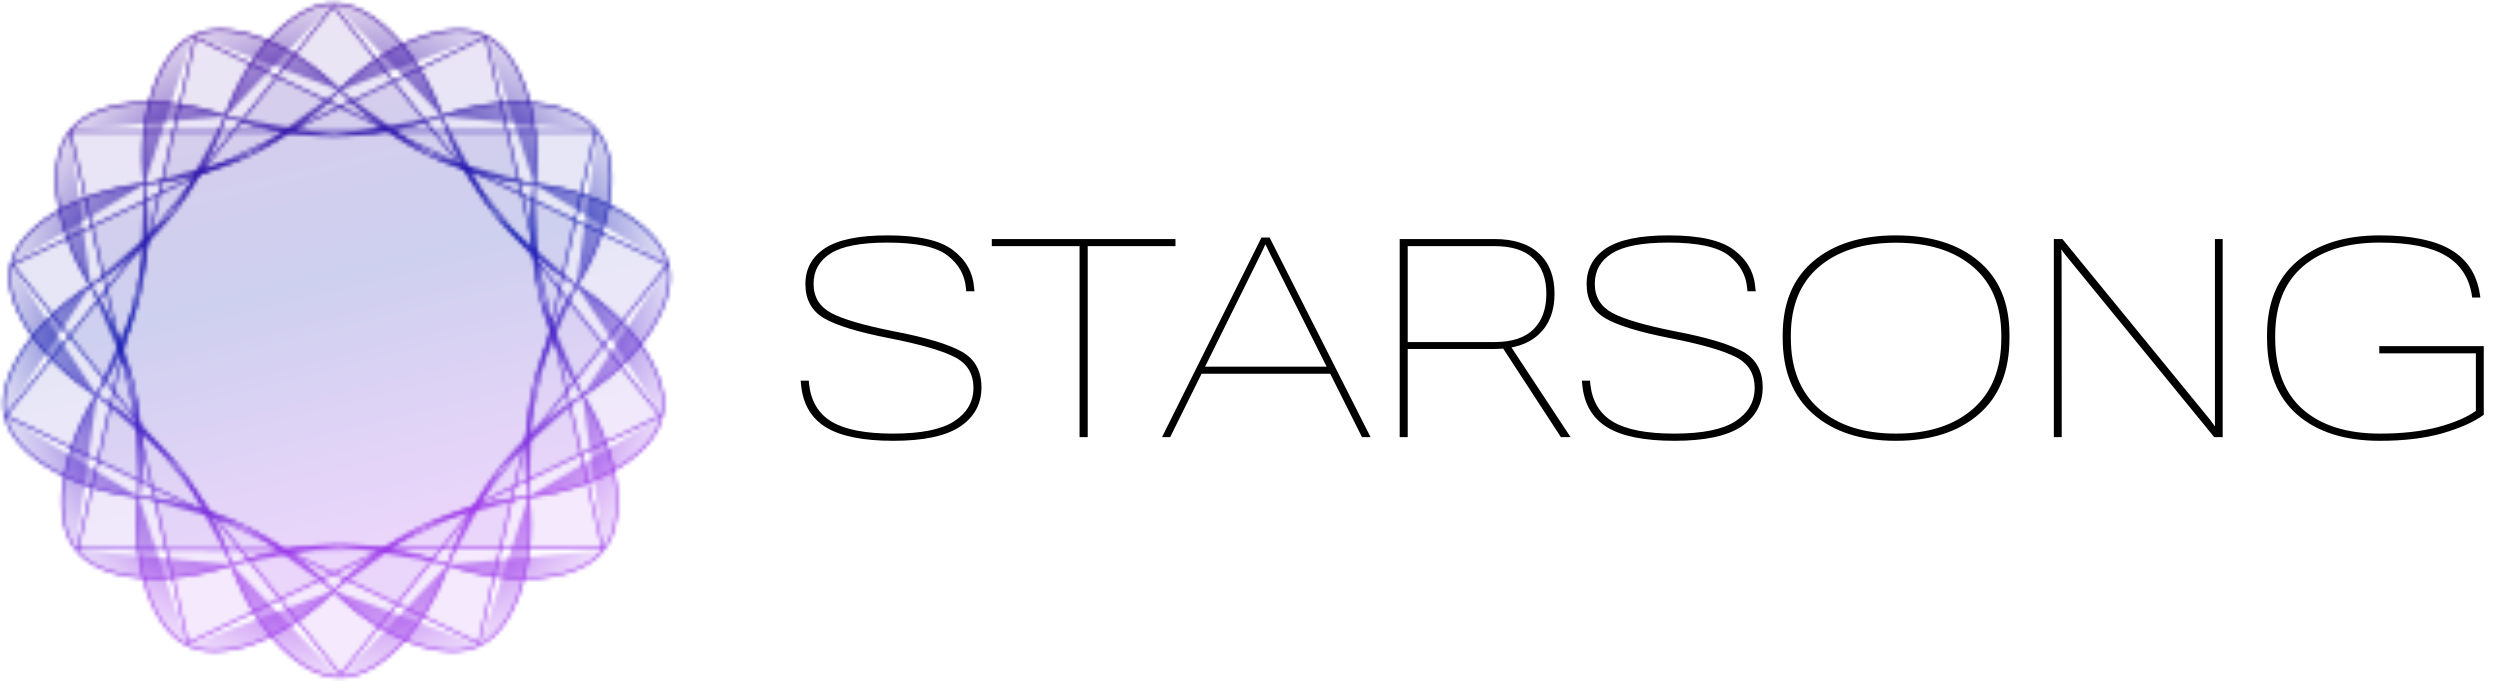 <svg width="646" height="176" viewBox="0 0 646 176" fill="none" xmlns="http://www.w3.org/2000/svg">
<mask id="mask0_337_8" style="mask-type:alpha" maskUnits="userSpaceOnUse" x="0" y="0" width="174" height="176">
<path d="M144.607 74.821L170.644 107.462L133.026 125.581L123.746 166.262L86.151 148.16L48.533 166.258L39.3 125.806L1.494 107.445L27.517 74.825L18.123 33.961H60.276L86.141 1.527L112.014 33.961H153.886L144.607 74.821Z" fill="#333333" fill-opacity="0.11"/>
<path d="M134.873 50.321L172.494 68.433L146.464 101.079L155.753 141.758L114.026 141.76L87.987 174.388L62.116 141.948L20.088 141.808L29.38 101.128L3.186 68.387L41.165 50.097L50.397 9.652L87.779 27.649L125.505 9.481L134.873 50.321Z" fill="#333333" fill-opacity="0.11"/>
<path d="M144.607 74.821L170.644 107.462L133.026 125.581M144.607 74.821L133.026 125.581M144.607 74.821L112.014 33.961M144.607 74.821L153.886 33.961H112.014M133.026 125.581L86.151 148.16M133.026 125.581L123.746 166.262L86.151 148.16M86.151 148.16L39.3 125.806M86.151 148.16L48.533 166.258L39.3 125.806M39.3 125.806L27.517 74.825M39.3 125.806L1.494 107.445L27.517 74.825M27.517 74.825L60.276 33.961M27.517 74.825L18.123 33.961H60.276M60.276 33.961L86.141 1.527L112.014 33.961M60.276 33.961H112.014M134.873 50.321L172.494 68.433L146.464 101.079M134.873 50.321L146.464 101.079M134.873 50.321L87.779 27.649M134.873 50.321L125.505 9.481L87.779 27.649M146.464 101.079L114.026 141.76M146.464 101.079L155.753 141.758L114.026 141.76M114.026 141.76L62.116 141.948M114.026 141.76L87.987 174.388L62.116 141.948M62.116 141.948L29.38 101.128M62.116 141.948L20.088 141.808L29.38 101.128M29.38 101.128L41.165 50.097M29.38 101.128L3.186 68.387L41.165 50.097M41.165 50.097L50.397 9.652L87.779 27.649M41.165 50.097L87.779 27.649" stroke="#666666" stroke-width="0.494"/>
<path fill-rule="evenodd" clip-rule="evenodd" d="M35.853 128.371C33.769 146.895 39.944 162.909 48.464 166.657Z" fill="url(#paint0_radial_337_8)"/>
<path fill-rule="evenodd" clip-rule="evenodd" d="M86.213 152.661C79.099 145.536 71.508 140.027 63.196 136.018Z" fill="url(#paint1_radial_337_8)"/>
<path fill-rule="evenodd" clip-rule="evenodd" d="M136.573 128.371C126.575 129.499 117.542 132.009 109.23 136.018Z" fill="url(#paint2_radial_337_8)"/>
<path fill-rule="evenodd" clip-rule="evenodd" d="M86.213 152.661C99.374 165.842 115.723 170.992 123.962 166.657Z" fill="url(#paint3_radial_337_8)"/>
<path fill-rule="evenodd" clip-rule="evenodd" d="M149.01 73.791C143.658 82.323 139.985 90.961 137.932 99.97Z" fill="url(#paint4_radial_337_8)"/>
<path fill-rule="evenodd" clip-rule="evenodd" d="M136.573 128.371C155.068 126.284 169.281 116.691 171.034 107.537Z" fill="url(#paint5_radial_337_8)"/>
<path fill-rule="evenodd" clip-rule="evenodd" d="M114.161 30.021C117.484 39.533 121.937 47.794 127.689 55.019Z" fill="url(#paint6_radial_337_8)"/>
<path fill-rule="evenodd" clip-rule="evenodd" d="M149.01 73.791C158.912 58.007 160.287 40.896 154.234 33.816Z" fill="url(#paint7_radial_337_8)"/>
<path fill-rule="evenodd" clip-rule="evenodd" d="M58.265 30.021C67.762 33.349 76.987 35.013 86.213 35.013Z" fill="url(#paint8_radial_337_8)"/>
<path fill-rule="evenodd" clip-rule="evenodd" d="M114.161 30.021C108.014 12.426 95.513 0.681 86.213 1.007Z" fill="url(#paint9_radial_337_8)"/>
<path fill-rule="evenodd" clip-rule="evenodd" d="M23.416 73.791C31.935 68.43 38.986 62.243 44.738 55.019Z" fill="url(#paint10_radial_337_8)"/>
<path fill-rule="evenodd" clip-rule="evenodd" d="M58.265 30.021C40.698 23.864 23.736 26.33 18.192 33.816Z" fill="url(#paint11_radial_337_8)"/>
<path fill-rule="evenodd" clip-rule="evenodd" d="M23.416 73.791C7.657 83.708 -0.994 98.528 1.392 107.537Z" fill="url(#paint12_radial_337_8)"/>
<path fill-rule="evenodd" clip-rule="evenodd" d="M35.853 128.371C36.979 118.357 36.547 108.978 34.494 99.97Z" fill="url(#paint13_radial_337_8)"/>
<path fill-rule="evenodd" clip-rule="evenodd" d="M86.212 152.661C73.052 165.842 56.702 170.992 48.464 166.657Z" fill="url(#paint14_radial_337_8)"/>
<path fill-rule="evenodd" clip-rule="evenodd" d="M35.853 128.371C45.851 129.499 54.884 132.009 63.196 136.018Z" fill="url(#paint15_radial_337_8)"/>
<path fill-rule="evenodd" clip-rule="evenodd" d="M86.212 152.661C93.326 145.536 100.918 140.027 109.23 136.018Z" fill="url(#paint16_radial_337_8)"/>
<path fill-rule="evenodd" clip-rule="evenodd" d="M136.573 128.371C138.657 146.895 132.482 162.909 123.962 166.657Z" fill="url(#paint17_radial_337_8)"/>
<path fill-rule="evenodd" clip-rule="evenodd" d="M136.572 128.371C135.446 118.357 135.879 108.978 137.932 99.97Z" fill="url(#paint18_radial_337_8)"/>
<path fill-rule="evenodd" clip-rule="evenodd" d="M149.01 73.791C164.769 83.709 173.42 98.528 171.034 107.537Z" fill="url(#paint19_radial_337_8)"/>
<path fill-rule="evenodd" clip-rule="evenodd" d="M149.01 73.791C140.491 68.43 133.441 62.243 127.689 55.019Z" fill="url(#paint20_radial_337_8)"/>
<path fill-rule="evenodd" clip-rule="evenodd" d="M114.161 30.021C131.728 23.864 148.69 26.33 154.234 33.816Z" fill="url(#paint21_radial_337_8)"/>
<path fill-rule="evenodd" clip-rule="evenodd" d="M114.161 30.021C104.664 33.349 95.438 35.013 86.213 35.013Z" fill="url(#paint22_radial_337_8)"/>
<path fill-rule="evenodd" clip-rule="evenodd" d="M58.265 30.021C64.412 12.426 76.913 0.681 86.213 1.007Z" fill="url(#paint23_radial_337_8)"/>
<path fill-rule="evenodd" clip-rule="evenodd" d="M58.265 30.021C54.942 39.533 50.49 47.794 44.738 55.019Z" fill="url(#paint24_radial_337_8)"/>
<path fill-rule="evenodd" clip-rule="evenodd" d="M23.415 73.791C13.513 58.007 12.139 40.895 18.192 33.816Z" fill="url(#paint25_radial_337_8)"/>
<path fill-rule="evenodd" clip-rule="evenodd" d="M35.853 128.371C17.358 126.284 3.145 116.691 1.392 107.537Z" fill="url(#paint26_radial_337_8)"/>
<path fill-rule="evenodd" clip-rule="evenodd" d="M23.416 73.791C28.768 82.323 32.44 90.961 34.493 99.97Z" fill="url(#paint27_radial_337_8)"/>
<path fill-rule="evenodd" clip-rule="evenodd" d="M59.84 145.885C66 163.478 78.511 175.227 87.814 174.908Z" fill="url(#paint28_radial_337_8)"/>
<path fill-rule="evenodd" clip-rule="evenodd" d="M115.752 145.919C106.251 142.586 97.022 140.917 87.793 140.911Z" fill="url(#paint29_radial_337_8)"/>
<path fill-rule="evenodd" clip-rule="evenodd" d="M150.586 102.184C142.067 107.538 135.018 113.719 129.269 120.937Z" fill="url(#paint30_radial_337_8)"/>
<path fill-rule="evenodd" clip-rule="evenodd" d="M115.752 145.919C133.329 152.085 150.293 149.63 155.835 142.15Z" fill="url(#paint31_radial_337_8)"/>
<path fill-rule="evenodd" clip-rule="evenodd" d="M138.11 47.612C136.99 57.623 137.428 66.999 139.488 76.006Z" fill="url(#paint32_radial_337_8)"/>
<path fill-rule="evenodd" clip-rule="evenodd" d="M150.586 102.184C166.343 92.279 174.987 77.469 172.595 68.461Z" fill="url(#paint33_radial_337_8)"/>
<path fill-rule="evenodd" clip-rule="evenodd" d="M87.721 23.298C94.842 30.426 102.438 35.937 110.755 39.95Z" fill="url(#paint34_radial_337_8)"/>
<path fill-rule="evenodd" clip-rule="evenodd" d="M138.11 47.612C140.183 29.095 133.997 13.082 125.472 9.33Z" fill="url(#paint35_radial_337_8)"/>
<path fill-rule="evenodd" clip-rule="evenodd" d="M37.361 47.55C47.361 46.428 56.395 43.925 64.707 39.922Z" fill="url(#paint36_radial_337_8)"/>
<path fill-rule="evenodd" clip-rule="evenodd" d="M87.721 23.298C74.548 10.112 58.19 4.955 49.951 9.283Z" fill="url(#paint37_radial_337_8)"/>
<path fill-rule="evenodd" clip-rule="evenodd" d="M24.953 102.106C30.302 93.579 33.971 84.946 36.019 75.942Z" fill="url(#paint38_radial_337_8)"/>
<path fill-rule="evenodd" clip-rule="evenodd" d="M37.361 47.55C18.862 49.625 4.65 59.206 2.902 68.356Z" fill="url(#paint39_radial_337_8)"/>
<path fill-rule="evenodd" clip-rule="evenodd" d="M24.953 102.106C15.058 117.879 13.694 134.985 19.753 142.066Z" fill="url(#paint40_radial_337_8)"/>
<path fill-rule="evenodd" clip-rule="evenodd" d="M59.84 145.885C56.51 136.374 52.051 128.111 46.293 120.886Z" fill="url(#paint41_radial_337_8)"/>
<path fill-rule="evenodd" clip-rule="evenodd" d="M115.751 145.919C109.613 163.505 97.117 175.239 87.814 174.908Z" fill="url(#paint42_radial_337_8)"/>
<path fill-rule="evenodd" clip-rule="evenodd" d="M59.84 145.885C69.337 142.563 78.565 140.905 87.793 140.911Z" fill="url(#paint43_radial_337_8)"/>
<path fill-rule="evenodd" clip-rule="evenodd" d="M115.751 145.919C119.069 136.413 123.519 128.156 129.269 120.937Z" fill="url(#paint44_radial_337_8)"/>
<path fill-rule="evenodd" clip-rule="evenodd" d="M150.586 102.184C160.5 117.969 161.885 135.076 155.835 142.15Z" fill="url(#paint45_radial_337_8)"/>
<path fill-rule="evenodd" clip-rule="evenodd" d="M150.585 102.184C145.225 93.651 141.547 85.013 139.488 76.006Z" fill="url(#paint46_radial_337_8)"/>
<path fill-rule="evenodd" clip-rule="evenodd" d="M138.11 47.612C156.612 49.711 170.835 59.309 172.595 68.461Z" fill="url(#paint47_radial_337_8)"/>
<path fill-rule="evenodd" clip-rule="evenodd" d="M138.11 47.612C128.109 46.478 119.072 43.964 110.755 39.95Z" fill="url(#paint48_radial_337_8)"/>
<path fill-rule="evenodd" clip-rule="evenodd" d="M87.721 23.298C100.877 10.129 117.229 4.991 125.472 9.33Z" fill="url(#paint49_radial_337_8)"/>
<path fill-rule="evenodd" clip-rule="evenodd" d="M87.721 23.298C80.609 30.417 73.018 35.919 64.707 39.922Z" fill="url(#paint50_radial_337_8)"/>
<path fill-rule="evenodd" clip-rule="evenodd" d="M37.361 47.55C35.265 29.03 41.431 13.025 49.951 9.283Z" fill="url(#paint51_radial_337_8)"/>
<path fill-rule="evenodd" clip-rule="evenodd" d="M37.361 47.55C38.493 57.562 38.066 66.937 36.019 75.942Z" fill="url(#paint52_radial_337_8)"/>
<path fill-rule="evenodd" clip-rule="evenodd" d="M24.952 102.107C9.182 92.182 0.521 77.361 2.902 68.356Z" fill="url(#paint53_radial_337_8)"/>
<path fill-rule="evenodd" clip-rule="evenodd" d="M59.84 145.885C42.271 152.029 25.303 149.553 19.753 142.066Z" fill="url(#paint54_radial_337_8)"/>
<path fill-rule="evenodd" clip-rule="evenodd" d="M24.953 102.106C33.478 107.471 40.534 113.661 46.292 120.886Z" fill="url(#paint55_radial_337_8)"/>
<path d="M35.853 128.371C33.769 146.895 39.944 162.909 48.464 166.657C56.702 170.992 73.052 165.842 86.212 152.661C93.326 145.536 100.918 140.027 109.23 136.018C117.542 132.009 126.575 129.499 136.573 128.371M35.853 128.371C36.979 118.357 36.547 108.978 34.494 99.97M35.853 128.371C45.851 129.499 54.884 132.009 63.196 136.018C71.508 140.027 79.099 145.536 86.213 152.661C99.374 165.842 115.723 170.992 123.962 166.657C132.482 162.909 138.657 146.895 136.573 128.371M35.853 128.371C17.358 126.284 3.145 116.691 1.392 107.537C-0.994 98.528 7.657 83.708 23.416 73.791M136.573 128.371C155.068 126.284 169.281 116.691 171.034 107.537C173.42 98.528 164.769 83.709 149.01 73.791M149.01 73.791C143.658 82.323 139.985 90.961 137.932 99.97C135.879 108.978 135.446 118.357 136.572 128.371M149.01 73.791C158.912 58.007 160.287 40.896 154.234 33.816C148.69 26.33 131.728 23.864 114.161 30.021M149.01 73.791C140.491 68.43 133.441 62.243 127.689 55.019C121.937 47.794 117.484 39.533 114.161 30.021M114.161 30.021C108.014 12.426 95.513 0.681 86.213 1.007C76.913 0.681 64.412 12.426 58.265 30.021M114.161 30.021C104.664 33.349 95.438 35.013 86.213 35.013C76.987 35.013 67.762 33.349 58.265 30.021M58.265 30.021C40.698 23.864 23.736 26.33 18.192 33.816C12.139 40.895 13.513 58.007 23.415 73.791M58.265 30.021C54.942 39.533 50.49 47.794 44.738 55.019C38.986 62.243 31.935 68.43 23.416 73.791M23.416 73.791C28.768 82.323 32.44 90.961 34.493 99.97M59.84 145.885C66 163.478 78.511 175.227 87.814 174.908C97.117 175.239 109.613 163.505 115.751 145.919C119.069 136.413 123.519 128.156 129.269 120.937C135.018 113.719 142.067 107.538 150.586 102.184M59.84 145.885C56.51 136.374 52.051 128.111 46.293 120.886M59.84 145.885C69.337 142.563 78.565 140.905 87.793 140.911C97.022 140.917 106.251 142.586 115.752 145.919C133.329 152.085 150.293 149.63 155.835 142.15C161.885 135.076 160.5 117.969 150.586 102.184M59.84 145.885C42.271 152.029 25.303 149.553 19.753 142.066C13.694 134.985 15.058 117.879 24.953 102.106M150.586 102.184C166.343 92.279 174.987 77.469 172.595 68.461C170.835 59.309 156.612 49.711 138.11 47.612M138.11 47.612C136.99 57.623 137.428 66.999 139.488 76.006C141.547 85.013 145.225 93.651 150.585 102.184M138.11 47.612C140.183 29.095 133.997 13.082 125.472 9.33C117.229 4.991 100.877 10.129 87.721 23.298M138.11 47.612C128.109 46.478 119.072 43.964 110.755 39.95C102.438 35.937 94.842 30.426 87.721 23.298M87.721 23.298C74.548 10.112 58.19 4.955 49.951 9.283C41.431 13.025 35.265 29.03 37.361 47.55M87.721 23.298C80.609 30.417 73.018 35.919 64.707 39.922C56.395 43.925 47.361 46.428 37.361 47.55M37.361 47.55C18.862 49.625 4.65 59.206 2.902 68.356C0.521 77.361 9.182 92.182 24.952 102.107M37.361 47.55C38.493 57.562 38.066 66.937 36.019 75.942C33.971 84.946 30.302 93.579 24.953 102.106M24.953 102.106C33.478 107.471 40.534 113.661 46.292 120.886" stroke="#666666" stroke-width="0.5" stroke-linecap="round" stroke-linejoin="round"/>
</mask>
<g mask="url(#mask0_337_8)">
<rect x="-15" y="-15" width="200" height="200" fill="url(#paint56_linear_337_8)"/>
</g>
<path d="M206.992 99.422L206.887 98.367H208.996L209.066 99.246C209.559 103.699 211.516 106.946 214.938 108.985C218.359 111.024 223.645 112.043 230.793 112.043C238.035 112.043 243.297 110.977 246.578 108.844C249.883 106.688 251.535 103.817 251.535 100.231C251.535 96.504 249.859 93.821 246.508 92.18C243.18 90.516 237.613 88.922 229.809 87.399C221.676 85.805 216.027 84.071 212.863 82.196C209.699 80.297 208.117 77.367 208.117 73.406C208.117 69.469 209.793 66.387 213.145 64.16C216.52 61.934 221.922 60.821 229.352 60.821C237.273 60.821 242.898 62.086 246.227 64.617C249.578 67.125 251.406 70.383 251.711 74.391L251.816 75.27H249.672L249.602 74.496C249.32 71.098 247.75 68.285 244.891 66.059C242.031 63.809 236.84 62.684 229.316 62.684C222.449 62.684 217.551 63.621 214.621 65.496C211.691 67.348 210.227 69.961 210.227 73.336C210.227 76.711 211.738 79.219 214.762 80.86C217.809 82.5 223.27 84.094 231.145 85.641C239.301 87.211 245.078 88.946 248.477 90.844C251.898 92.742 253.609 95.825 253.609 100.09C253.609 104.403 251.758 107.789 248.055 110.25C244.375 112.688 238.633 113.906 230.828 113.906C223.023 113.906 217.211 112.735 213.391 110.391C209.594 108.047 207.461 104.391 206.992 99.422ZM256.281 63.598V61.77H303.742V63.598H281.066V112.957H278.957V63.598H256.281ZM300.262 112.957L325.961 61.383H328.07L354.156 112.957H351.941L329.582 68.379C329.184 67.559 328.727 66.656 328.211 65.672C327.719 64.688 327.332 63.879 327.051 63.246H326.91C326.652 63.879 326.277 64.688 325.785 65.672C325.293 66.656 324.848 67.559 324.449 68.379L302.371 112.957H300.262ZM309.332 96.575L310.246 94.746H343.891L344.84 96.575H309.332ZM361.68 112.957V61.77H386.184C391.176 61.77 395.008 63.012 397.68 65.496C400.352 67.957 401.688 71.426 401.688 75.903C401.688 80.379 400.328 83.883 397.609 86.414C394.914 88.922 391.105 90.176 386.184 90.176H363.754V112.957H361.68ZM363.754 88.383H386.184C390.66 88.383 394.012 87.293 396.238 85.114C398.465 82.91 399.578 79.84 399.578 75.903C399.578 72.012 398.465 68.989 396.238 66.832C394.012 64.676 390.66 63.598 386.184 63.598H363.754V88.383ZM403.34 112.957L387.871 89.227L390.156 89.156L405.836 112.957H403.34ZM408.859 99.422L408.754 98.367H410.863L410.934 99.246C411.426 103.699 413.383 106.946 416.805 108.985C420.227 111.024 425.512 112.043 432.66 112.043C439.902 112.043 445.164 110.977 448.445 108.844C451.75 106.688 453.402 103.817 453.402 100.231C453.402 96.504 451.727 93.821 448.375 92.18C445.047 90.516 439.48 88.922 431.676 87.399C423.543 85.805 417.895 84.071 414.73 82.196C411.566 80.297 409.984 77.367 409.984 73.406C409.984 69.469 411.66 66.387 415.012 64.16C418.387 61.934 423.789 60.821 431.219 60.821C439.141 60.821 444.766 62.086 448.094 64.617C451.445 67.125 453.273 70.383 453.578 74.391L453.684 75.27H451.539L451.469 74.496C451.188 71.098 449.617 68.285 446.758 66.059C443.898 63.809 438.707 62.684 431.184 62.684C424.316 62.684 419.418 63.621 416.488 65.496C413.559 67.348 412.094 69.961 412.094 73.336C412.094 76.711 413.605 79.219 416.629 80.86C419.676 82.5 425.137 84.094 433.012 85.641C441.168 87.211 446.945 88.946 450.344 90.844C453.766 92.742 455.477 95.825 455.477 100.09C455.477 104.403 453.625 107.789 449.922 110.25C446.242 112.688 440.5 113.906 432.695 113.906C424.891 113.906 419.078 112.735 415.258 110.391C411.461 108.047 409.328 104.391 408.859 99.422ZM460.645 87.293V86.66C460.645 78.364 463.27 71.989 468.52 67.535C473.793 63.059 480.918 60.821 489.895 60.821C498.895 60.821 506.031 63.047 511.305 67.5C516.602 71.953 519.25 78.305 519.25 86.555V87.364C519.25 95.918 516.602 102.481 511.305 107.051C506.031 111.621 498.895 113.906 489.895 113.906C480.941 113.906 473.828 111.61 468.555 107.016C463.281 102.422 460.645 95.848 460.645 87.293ZM462.754 87.293C462.754 95.262 465.191 101.379 470.066 105.645C474.941 109.91 481.562 112.043 489.93 112.043C498.32 112.043 504.953 109.91 509.828 105.645C514.703 101.379 517.141 95.274 517.141 87.328V86.766C517.141 79.031 514.703 73.09 509.828 68.942C504.977 64.793 498.344 62.719 489.93 62.719C481.539 62.719 474.906 64.793 470.031 68.942C465.18 73.067 462.754 78.996 462.754 86.731V87.293ZM530.711 112.957V61.77H532.926L571.141 108.528C571.375 108.832 571.598 109.137 571.809 109.442C572.02 109.723 572.184 109.946 572.301 110.11H572.371C572.371 109.805 572.359 109.524 572.336 109.266C572.336 108.985 572.336 108.703 572.336 108.422V61.77H574.34V112.957H572.16L534.016 66.27C533.688 65.848 533.418 65.508 533.207 65.25C532.996 64.969 532.832 64.723 532.715 64.512H532.645C532.668 64.793 532.68 65.121 532.68 65.496C532.703 65.848 532.715 66.164 532.715 66.446L532.75 112.957H530.711ZM585.801 87.293V86.625C585.801 78.258 588.414 71.871 593.641 67.465C598.891 63.035 605.992 60.821 614.945 60.821C622.961 60.821 629.066 62.051 633.262 64.512C637.457 66.973 639.965 70.781 640.785 75.938L640.926 76.887H638.816L638.746 76.395C638.02 71.731 635.758 68.285 631.961 66.059C628.164 63.809 622.48 62.684 614.91 62.684C606.496 62.684 599.887 64.735 595.082 68.836C590.301 72.938 587.91 78.903 587.91 86.731V87.293C587.91 95.379 590.277 101.531 595.012 105.75C599.77 109.946 606.438 112.043 615.016 112.043C620.664 112.043 625.609 111.492 629.852 110.391C634.094 109.266 637.398 107.86 639.766 106.172V91.301H614.805V89.438H641.805V107.192C639.203 109.067 635.629 110.66 631.082 111.973C626.535 113.262 621.156 113.906 614.945 113.906C605.898 113.906 598.773 111.645 593.57 107.121C588.391 102.574 585.801 95.965 585.801 87.293Z" fill="black"/>
<defs>
<radialGradient id="paint0_radial_337_8" cx="0" cy="0" r="1" gradientUnits="userSpaceOnUse" gradientTransform="translate(86.994 87.957) rotate(90) scale(96.664 95.594)">
<stop offset="0.49" stop-color="#666666"/>
<stop offset="0.99" stop-color="#595959" stop-opacity="0"/>
</radialGradient>
<radialGradient id="paint1_radial_337_8" cx="0" cy="0" r="1" gradientUnits="userSpaceOnUse" gradientTransform="translate(86.994 87.957) rotate(90) scale(96.664 95.594)">
<stop offset="0.49" stop-color="#666666"/>
<stop offset="0.99" stop-color="#595959" stop-opacity="0"/>
</radialGradient>
<radialGradient id="paint2_radial_337_8" cx="0" cy="0" r="1" gradientUnits="userSpaceOnUse" gradientTransform="translate(86.994 87.957) rotate(90) scale(96.664 95.594)">
<stop offset="0.49" stop-color="#666666"/>
<stop offset="0.99" stop-color="#595959" stop-opacity="0"/>
</radialGradient>
<radialGradient id="paint3_radial_337_8" cx="0" cy="0" r="1" gradientUnits="userSpaceOnUse" gradientTransform="translate(86.994 87.957) rotate(90) scale(96.664 95.594)">
<stop offset="0.49" stop-color="#666666"/>
<stop offset="0.99" stop-color="#595959" stop-opacity="0"/>
</radialGradient>
<radialGradient id="paint4_radial_337_8" cx="0" cy="0" r="1" gradientUnits="userSpaceOnUse" gradientTransform="translate(86.994 87.957) rotate(90) scale(96.664 95.594)">
<stop offset="0.49" stop-color="#666666"/>
<stop offset="0.99" stop-color="#595959" stop-opacity="0"/>
</radialGradient>
<radialGradient id="paint5_radial_337_8" cx="0" cy="0" r="1" gradientUnits="userSpaceOnUse" gradientTransform="translate(86.994 87.957) rotate(90) scale(96.664 95.594)">
<stop offset="0.49" stop-color="#666666"/>
<stop offset="0.99" stop-color="#595959" stop-opacity="0"/>
</radialGradient>
<radialGradient id="paint6_radial_337_8" cx="0" cy="0" r="1" gradientUnits="userSpaceOnUse" gradientTransform="translate(86.994 87.957) rotate(90) scale(96.664 95.594)">
<stop offset="0.49" stop-color="#666666"/>
<stop offset="0.99" stop-color="#595959" stop-opacity="0"/>
</radialGradient>
<radialGradient id="paint7_radial_337_8" cx="0" cy="0" r="1" gradientUnits="userSpaceOnUse" gradientTransform="translate(86.994 87.957) rotate(90) scale(96.664 95.594)">
<stop offset="0.49" stop-color="#666666"/>
<stop offset="0.99" stop-color="#595959" stop-opacity="0"/>
</radialGradient>
<radialGradient id="paint8_radial_337_8" cx="0" cy="0" r="1" gradientUnits="userSpaceOnUse" gradientTransform="translate(86.994 87.957) rotate(90) scale(96.664 95.594)">
<stop offset="0.49" stop-color="#666666"/>
<stop offset="0.99" stop-color="#595959" stop-opacity="0"/>
</radialGradient>
<radialGradient id="paint9_radial_337_8" cx="0" cy="0" r="1" gradientUnits="userSpaceOnUse" gradientTransform="translate(86.994 87.957) rotate(90) scale(96.664 95.594)">
<stop offset="0.49" stop-color="#666666"/>
<stop offset="0.99" stop-color="#595959" stop-opacity="0"/>
</radialGradient>
<radialGradient id="paint10_radial_337_8" cx="0" cy="0" r="1" gradientUnits="userSpaceOnUse" gradientTransform="translate(86.994 87.957) rotate(90) scale(96.664 95.594)">
<stop offset="0.49" stop-color="#666666"/>
<stop offset="0.99" stop-color="#595959" stop-opacity="0"/>
</radialGradient>
<radialGradient id="paint11_radial_337_8" cx="0" cy="0" r="1" gradientUnits="userSpaceOnUse" gradientTransform="translate(86.994 87.957) rotate(90) scale(96.664 95.594)">
<stop offset="0.49" stop-color="#666666"/>
<stop offset="0.99" stop-color="#595959" stop-opacity="0"/>
</radialGradient>
<radialGradient id="paint12_radial_337_8" cx="0" cy="0" r="1" gradientUnits="userSpaceOnUse" gradientTransform="translate(86.994 87.957) rotate(90) scale(96.664 95.594)">
<stop offset="0.49" stop-color="#666666"/>
<stop offset="0.99" stop-color="#595959" stop-opacity="0"/>
</radialGradient>
<radialGradient id="paint13_radial_337_8" cx="0" cy="0" r="1" gradientUnits="userSpaceOnUse" gradientTransform="translate(86.994 87.957) rotate(90) scale(96.664 95.594)">
<stop offset="0.49" stop-color="#666666"/>
<stop offset="0.99" stop-color="#595959" stop-opacity="0"/>
</radialGradient>
<radialGradient id="paint14_radial_337_8" cx="0" cy="0" r="1" gradientUnits="userSpaceOnUse" gradientTransform="translate(86.994 87.957) rotate(90) scale(96.664 95.594)">
<stop offset="0.49" stop-color="#666666"/>
<stop offset="0.99" stop-color="#595959" stop-opacity="0"/>
</radialGradient>
<radialGradient id="paint15_radial_337_8" cx="0" cy="0" r="1" gradientUnits="userSpaceOnUse" gradientTransform="translate(86.994 87.957) rotate(90) scale(96.664 95.594)">
<stop offset="0.49" stop-color="#666666"/>
<stop offset="0.99" stop-color="#595959" stop-opacity="0"/>
</radialGradient>
<radialGradient id="paint16_radial_337_8" cx="0" cy="0" r="1" gradientUnits="userSpaceOnUse" gradientTransform="translate(86.994 87.957) rotate(90) scale(96.664 95.594)">
<stop offset="0.49" stop-color="#666666"/>
<stop offset="0.99" stop-color="#595959" stop-opacity="0"/>
</radialGradient>
<radialGradient id="paint17_radial_337_8" cx="0" cy="0" r="1" gradientUnits="userSpaceOnUse" gradientTransform="translate(86.994 87.957) rotate(90) scale(96.664 95.594)">
<stop offset="0.49" stop-color="#666666"/>
<stop offset="0.99" stop-color="#595959" stop-opacity="0"/>
</radialGradient>
<radialGradient id="paint18_radial_337_8" cx="0" cy="0" r="1" gradientUnits="userSpaceOnUse" gradientTransform="translate(86.994 87.957) rotate(90) scale(96.664 95.594)">
<stop offset="0.49" stop-color="#666666"/>
<stop offset="0.99" stop-color="#595959" stop-opacity="0"/>
</radialGradient>
<radialGradient id="paint19_radial_337_8" cx="0" cy="0" r="1" gradientUnits="userSpaceOnUse" gradientTransform="translate(86.994 87.957) rotate(90) scale(96.664 95.594)">
<stop offset="0.49" stop-color="#666666"/>
<stop offset="0.99" stop-color="#595959" stop-opacity="0"/>
</radialGradient>
<radialGradient id="paint20_radial_337_8" cx="0" cy="0" r="1" gradientUnits="userSpaceOnUse" gradientTransform="translate(86.994 87.957) rotate(90) scale(96.664 95.594)">
<stop offset="0.49" stop-color="#666666"/>
<stop offset="0.99" stop-color="#595959" stop-opacity="0"/>
</radialGradient>
<radialGradient id="paint21_radial_337_8" cx="0" cy="0" r="1" gradientUnits="userSpaceOnUse" gradientTransform="translate(86.994 87.957) rotate(90) scale(96.664 95.594)">
<stop offset="0.49" stop-color="#666666"/>
<stop offset="0.99" stop-color="#595959" stop-opacity="0"/>
</radialGradient>
<radialGradient id="paint22_radial_337_8" cx="0" cy="0" r="1" gradientUnits="userSpaceOnUse" gradientTransform="translate(86.994 87.957) rotate(90) scale(96.664 95.594)">
<stop offset="0.49" stop-color="#666666"/>
<stop offset="0.99" stop-color="#595959" stop-opacity="0"/>
</radialGradient>
<radialGradient id="paint23_radial_337_8" cx="0" cy="0" r="1" gradientUnits="userSpaceOnUse" gradientTransform="translate(86.994 87.957) rotate(90) scale(96.664 95.594)">
<stop offset="0.49" stop-color="#666666"/>
<stop offset="0.99" stop-color="#595959" stop-opacity="0"/>
</radialGradient>
<radialGradient id="paint24_radial_337_8" cx="0" cy="0" r="1" gradientUnits="userSpaceOnUse" gradientTransform="translate(86.994 87.957) rotate(90) scale(96.664 95.594)">
<stop offset="0.49" stop-color="#666666"/>
<stop offset="0.99" stop-color="#595959" stop-opacity="0"/>
</radialGradient>
<radialGradient id="paint25_radial_337_8" cx="0" cy="0" r="1" gradientUnits="userSpaceOnUse" gradientTransform="translate(86.994 87.957) rotate(90) scale(96.664 95.594)">
<stop offset="0.49" stop-color="#666666"/>
<stop offset="0.99" stop-color="#595959" stop-opacity="0"/>
</radialGradient>
<radialGradient id="paint26_radial_337_8" cx="0" cy="0" r="1" gradientUnits="userSpaceOnUse" gradientTransform="translate(86.994 87.957) rotate(90) scale(96.664 95.594)">
<stop offset="0.49" stop-color="#666666"/>
<stop offset="0.99" stop-color="#595959" stop-opacity="0"/>
</radialGradient>
<radialGradient id="paint27_radial_337_8" cx="0" cy="0" r="1" gradientUnits="userSpaceOnUse" gradientTransform="translate(86.994 87.957) rotate(90) scale(96.664 95.594)">
<stop offset="0.49" stop-color="#666666"/>
<stop offset="0.99" stop-color="#595959" stop-opacity="0"/>
</radialGradient>
<radialGradient id="paint28_radial_337_8" cx="0" cy="0" r="1" gradientUnits="userSpaceOnUse" gradientTransform="translate(86.994 87.957) rotate(90) scale(96.664 95.594)">
<stop offset="0.49" stop-color="#666666"/>
<stop offset="0.99" stop-color="#595959" stop-opacity="0"/>
</radialGradient>
<radialGradient id="paint29_radial_337_8" cx="0" cy="0" r="1" gradientUnits="userSpaceOnUse" gradientTransform="translate(86.994 87.957) rotate(90) scale(96.664 95.594)">
<stop offset="0.49" stop-color="#666666"/>
<stop offset="0.99" stop-color="#595959" stop-opacity="0"/>
</radialGradient>
<radialGradient id="paint30_radial_337_8" cx="0" cy="0" r="1" gradientUnits="userSpaceOnUse" gradientTransform="translate(86.994 87.957) rotate(90) scale(96.664 95.594)">
<stop offset="0.49" stop-color="#666666"/>
<stop offset="0.99" stop-color="#595959" stop-opacity="0"/>
</radialGradient>
<radialGradient id="paint31_radial_337_8" cx="0" cy="0" r="1" gradientUnits="userSpaceOnUse" gradientTransform="translate(86.994 87.957) rotate(90) scale(96.664 95.594)">
<stop offset="0.49" stop-color="#666666"/>
<stop offset="0.99" stop-color="#595959" stop-opacity="0"/>
</radialGradient>
<radialGradient id="paint32_radial_337_8" cx="0" cy="0" r="1" gradientUnits="userSpaceOnUse" gradientTransform="translate(86.994 87.957) rotate(90) scale(96.664 95.594)">
<stop offset="0.49" stop-color="#666666"/>
<stop offset="0.99" stop-color="#595959" stop-opacity="0"/>
</radialGradient>
<radialGradient id="paint33_radial_337_8" cx="0" cy="0" r="1" gradientUnits="userSpaceOnUse" gradientTransform="translate(86.994 87.957) rotate(90) scale(96.664 95.594)">
<stop offset="0.49" stop-color="#666666"/>
<stop offset="0.99" stop-color="#595959" stop-opacity="0"/>
</radialGradient>
<radialGradient id="paint34_radial_337_8" cx="0" cy="0" r="1" gradientUnits="userSpaceOnUse" gradientTransform="translate(86.994 87.957) rotate(90) scale(96.664 95.594)">
<stop offset="0.49" stop-color="#666666"/>
<stop offset="0.99" stop-color="#595959" stop-opacity="0"/>
</radialGradient>
<radialGradient id="paint35_radial_337_8" cx="0" cy="0" r="1" gradientUnits="userSpaceOnUse" gradientTransform="translate(86.994 87.957) rotate(90) scale(96.664 95.594)">
<stop offset="0.49" stop-color="#666666"/>
<stop offset="0.99" stop-color="#595959" stop-opacity="0"/>
</radialGradient>
<radialGradient id="paint36_radial_337_8" cx="0" cy="0" r="1" gradientUnits="userSpaceOnUse" gradientTransform="translate(86.994 87.957) rotate(90) scale(96.664 95.594)">
<stop offset="0.49" stop-color="#666666"/>
<stop offset="0.99" stop-color="#595959" stop-opacity="0"/>
</radialGradient>
<radialGradient id="paint37_radial_337_8" cx="0" cy="0" r="1" gradientUnits="userSpaceOnUse" gradientTransform="translate(86.994 87.957) rotate(90) scale(96.664 95.594)">
<stop offset="0.49" stop-color="#666666"/>
<stop offset="0.99" stop-color="#595959" stop-opacity="0"/>
</radialGradient>
<radialGradient id="paint38_radial_337_8" cx="0" cy="0" r="1" gradientUnits="userSpaceOnUse" gradientTransform="translate(86.994 87.957) rotate(90) scale(96.664 95.594)">
<stop offset="0.49" stop-color="#666666"/>
<stop offset="0.99" stop-color="#595959" stop-opacity="0"/>
</radialGradient>
<radialGradient id="paint39_radial_337_8" cx="0" cy="0" r="1" gradientUnits="userSpaceOnUse" gradientTransform="translate(86.994 87.957) rotate(90) scale(96.664 95.594)">
<stop offset="0.49" stop-color="#666666"/>
<stop offset="0.99" stop-color="#595959" stop-opacity="0"/>
</radialGradient>
<radialGradient id="paint40_radial_337_8" cx="0" cy="0" r="1" gradientUnits="userSpaceOnUse" gradientTransform="translate(86.994 87.957) rotate(90) scale(96.664 95.594)">
<stop offset="0.49" stop-color="#666666"/>
<stop offset="0.99" stop-color="#595959" stop-opacity="0"/>
</radialGradient>
<radialGradient id="paint41_radial_337_8" cx="0" cy="0" r="1" gradientUnits="userSpaceOnUse" gradientTransform="translate(86.994 87.957) rotate(90) scale(96.664 95.594)">
<stop offset="0.49" stop-color="#666666"/>
<stop offset="0.99" stop-color="#595959" stop-opacity="0"/>
</radialGradient>
<radialGradient id="paint42_radial_337_8" cx="0" cy="0" r="1" gradientUnits="userSpaceOnUse" gradientTransform="translate(86.994 87.957) rotate(90) scale(96.664 95.594)">
<stop offset="0.49" stop-color="#666666"/>
<stop offset="0.99" stop-color="#595959" stop-opacity="0"/>
</radialGradient>
<radialGradient id="paint43_radial_337_8" cx="0" cy="0" r="1" gradientUnits="userSpaceOnUse" gradientTransform="translate(86.994 87.957) rotate(90) scale(96.664 95.594)">
<stop offset="0.49" stop-color="#666666"/>
<stop offset="0.99" stop-color="#595959" stop-opacity="0"/>
</radialGradient>
<radialGradient id="paint44_radial_337_8" cx="0" cy="0" r="1" gradientUnits="userSpaceOnUse" gradientTransform="translate(86.994 87.957) rotate(90) scale(96.664 95.594)">
<stop offset="0.49" stop-color="#666666"/>
<stop offset="0.99" stop-color="#595959" stop-opacity="0"/>
</radialGradient>
<radialGradient id="paint45_radial_337_8" cx="0" cy="0" r="1" gradientUnits="userSpaceOnUse" gradientTransform="translate(86.994 87.957) rotate(90) scale(96.664 95.594)">
<stop offset="0.49" stop-color="#666666"/>
<stop offset="0.99" stop-color="#595959" stop-opacity="0"/>
</radialGradient>
<radialGradient id="paint46_radial_337_8" cx="0" cy="0" r="1" gradientUnits="userSpaceOnUse" gradientTransform="translate(86.994 87.957) rotate(90) scale(96.664 95.594)">
<stop offset="0.49" stop-color="#666666"/>
<stop offset="0.99" stop-color="#595959" stop-opacity="0"/>
</radialGradient>
<radialGradient id="paint47_radial_337_8" cx="0" cy="0" r="1" gradientUnits="userSpaceOnUse" gradientTransform="translate(86.994 87.957) rotate(90) scale(96.664 95.594)">
<stop offset="0.49" stop-color="#666666"/>
<stop offset="0.99" stop-color="#595959" stop-opacity="0"/>
</radialGradient>
<radialGradient id="paint48_radial_337_8" cx="0" cy="0" r="1" gradientUnits="userSpaceOnUse" gradientTransform="translate(86.994 87.957) rotate(90) scale(96.664 95.594)">
<stop offset="0.49" stop-color="#666666"/>
<stop offset="0.99" stop-color="#595959" stop-opacity="0"/>
</radialGradient>
<radialGradient id="paint49_radial_337_8" cx="0" cy="0" r="1" gradientUnits="userSpaceOnUse" gradientTransform="translate(86.994 87.957) rotate(90) scale(96.664 95.594)">
<stop offset="0.49" stop-color="#666666"/>
<stop offset="0.99" stop-color="#595959" stop-opacity="0"/>
</radialGradient>
<radialGradient id="paint50_radial_337_8" cx="0" cy="0" r="1" gradientUnits="userSpaceOnUse" gradientTransform="translate(86.994 87.957) rotate(90) scale(96.664 95.594)">
<stop offset="0.49" stop-color="#666666"/>
<stop offset="0.99" stop-color="#595959" stop-opacity="0"/>
</radialGradient>
<radialGradient id="paint51_radial_337_8" cx="0" cy="0" r="1" gradientUnits="userSpaceOnUse" gradientTransform="translate(86.994 87.957) rotate(90) scale(96.664 95.594)">
<stop offset="0.49" stop-color="#666666"/>
<stop offset="0.99" stop-color="#595959" stop-opacity="0"/>
</radialGradient>
<radialGradient id="paint52_radial_337_8" cx="0" cy="0" r="1" gradientUnits="userSpaceOnUse" gradientTransform="translate(86.994 87.957) rotate(90) scale(96.664 95.594)">
<stop offset="0.49" stop-color="#666666"/>
<stop offset="0.99" stop-color="#595959" stop-opacity="0"/>
</radialGradient>
<radialGradient id="paint53_radial_337_8" cx="0" cy="0" r="1" gradientUnits="userSpaceOnUse" gradientTransform="translate(86.994 87.957) rotate(90) scale(96.664 95.594)">
<stop offset="0.49" stop-color="#666666"/>
<stop offset="0.99" stop-color="#595959" stop-opacity="0"/>
</radialGradient>
<radialGradient id="paint54_radial_337_8" cx="0" cy="0" r="1" gradientUnits="userSpaceOnUse" gradientTransform="translate(86.994 87.957) rotate(90) scale(96.664 95.594)">
<stop offset="0.49" stop-color="#666666"/>
<stop offset="0.99" stop-color="#595959" stop-opacity="0"/>
</radialGradient>
<radialGradient id="paint55_radial_337_8" cx="0" cy="0" r="1" gradientUnits="userSpaceOnUse" gradientTransform="translate(86.994 87.957) rotate(90) scale(96.664 95.594)">
<stop offset="0.49" stop-color="#666666"/>
<stop offset="0.99" stop-color="#595959" stop-opacity="0"/>
</radialGradient>
<linearGradient id="paint56_linear_337_8" x1="38.056" y1="-15" x2="76.995" y2="143.016" gradientUnits="userSpaceOnUse">
<stop stop-color="#5D099F"/>
<stop offset="0.59" stop-color="#141BB2"/>
<stop offset="1" stop-color="#9B37EA"/>
</linearGradient>
</defs>
</svg>
